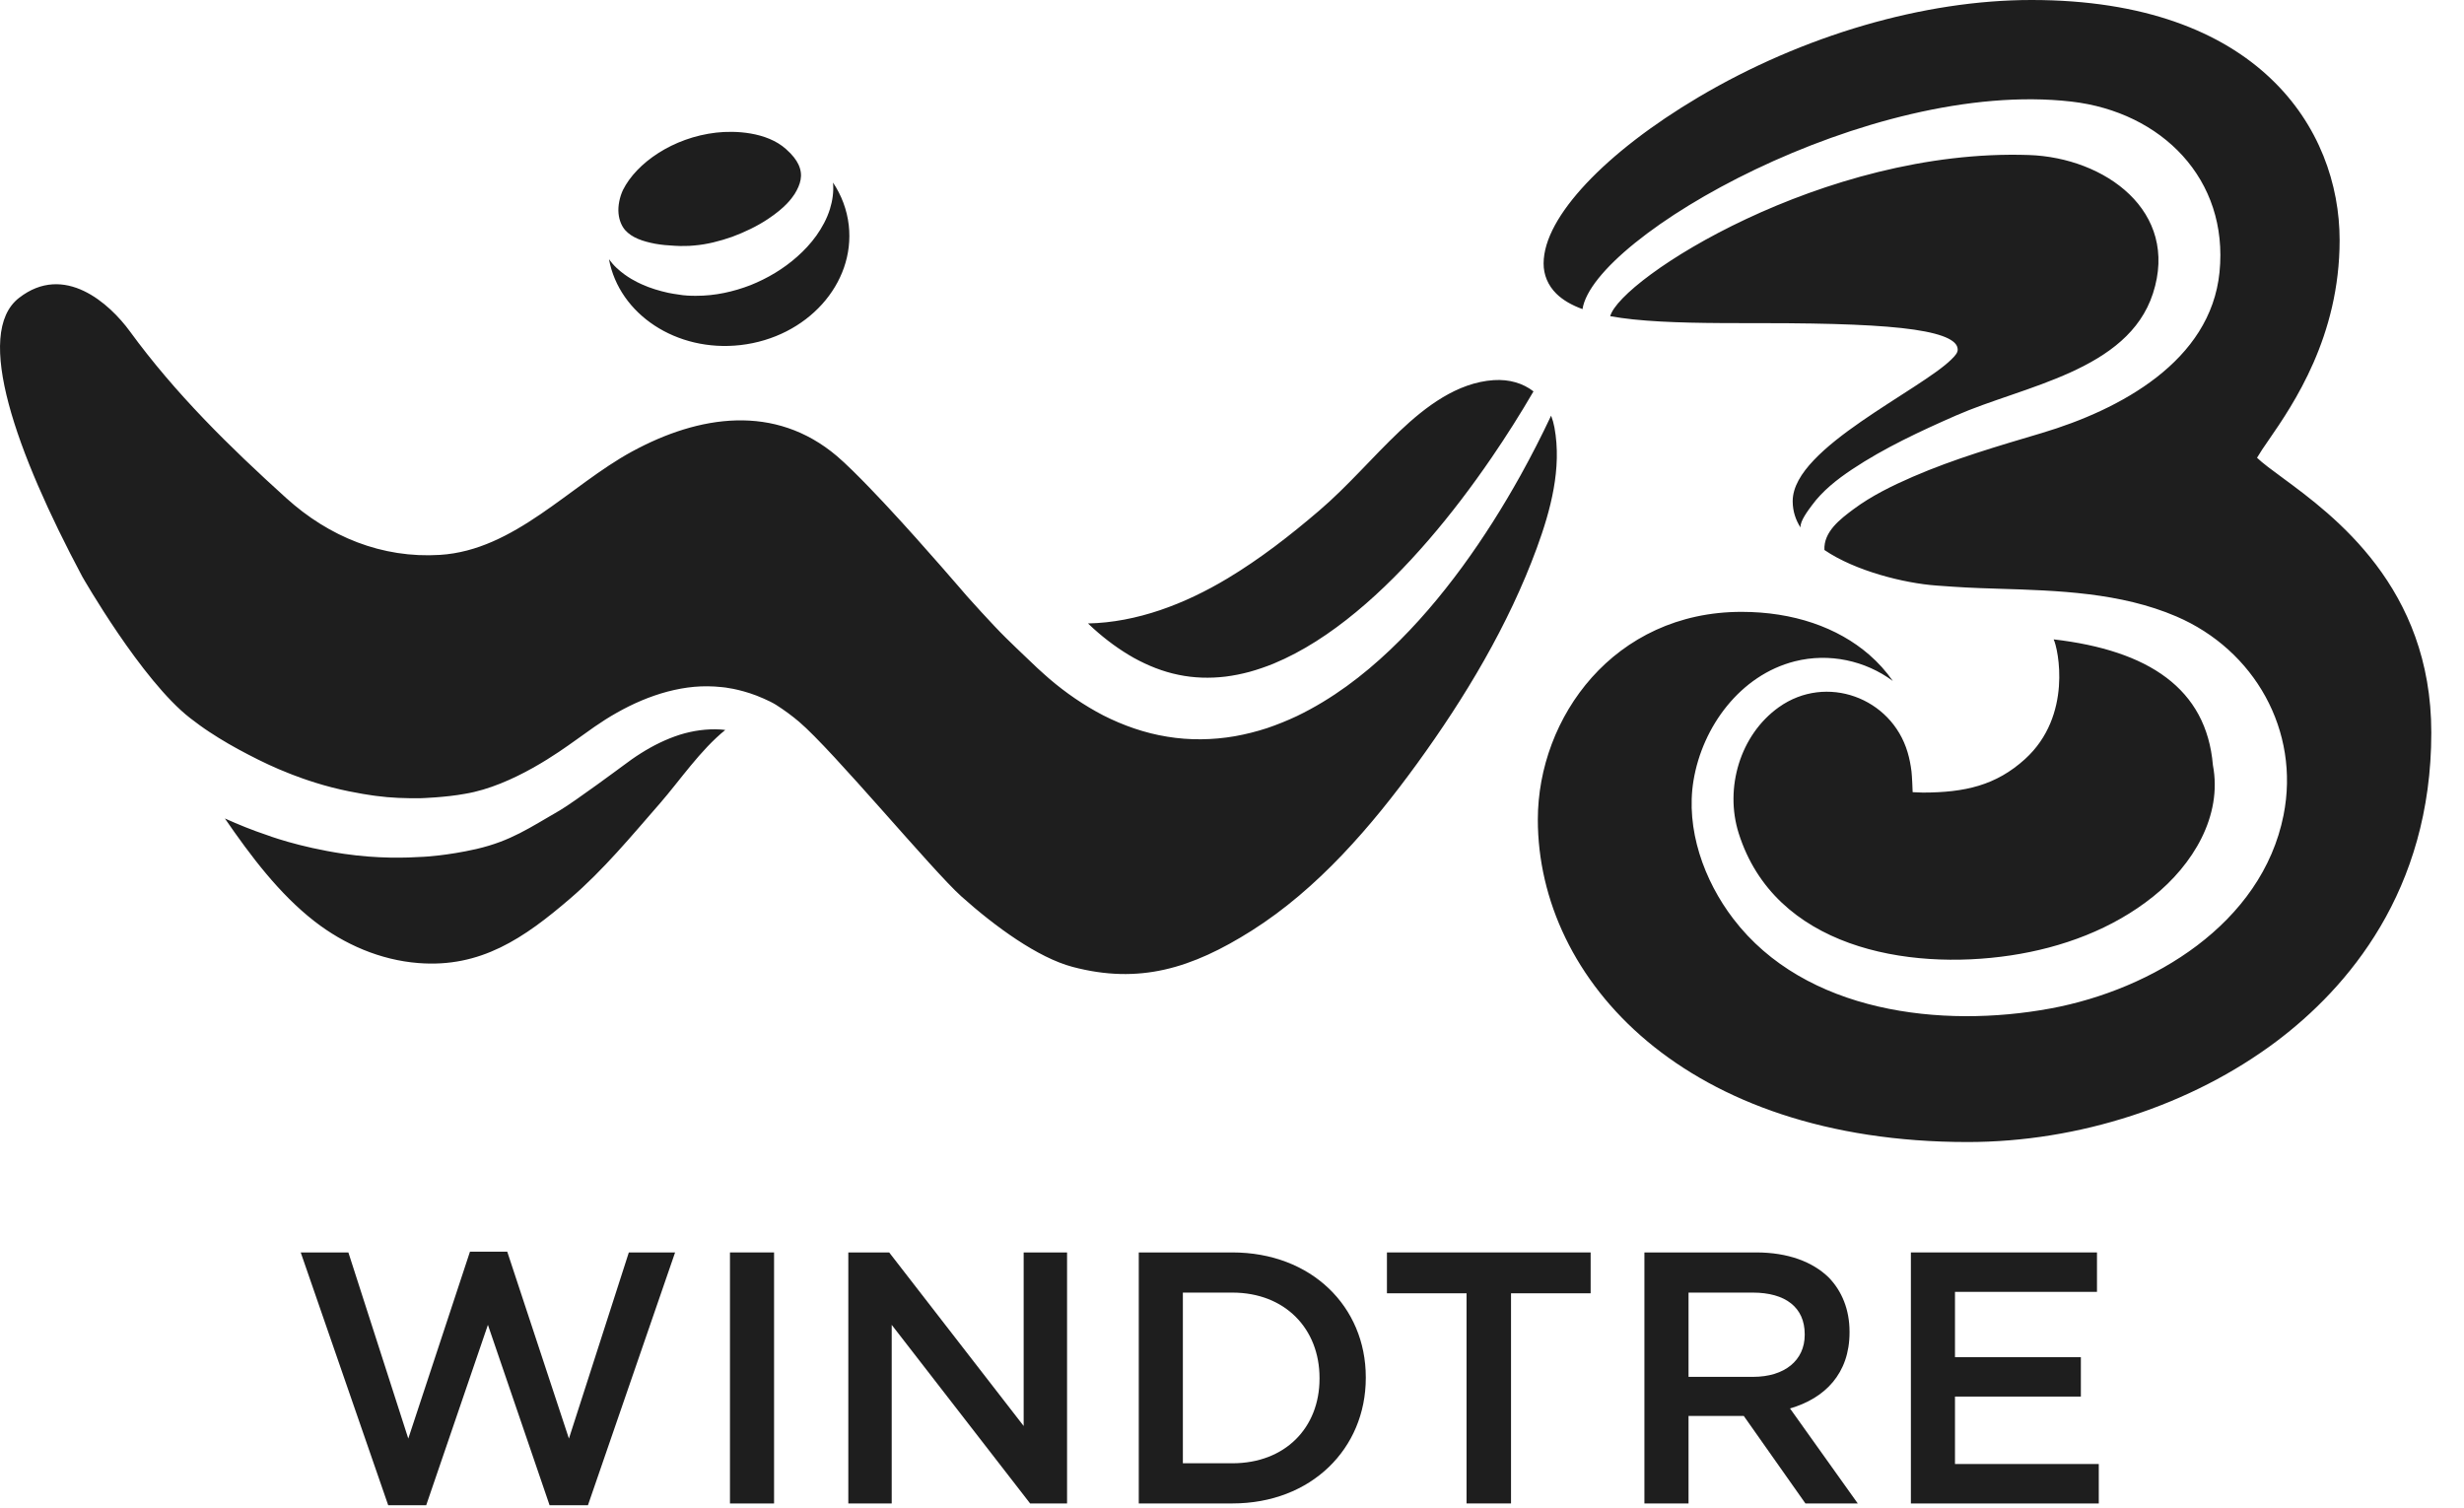 <svg width="67" height="41" viewBox="0 0 67 41" fill="none" xmlns="http://www.w3.org/2000/svg">
<rect width="67" height="41" fill="#F5F5F5"/>
<g id="Landing page cashback">
<rect width="1512" height="2404" transform="translate(-114 -2090)" fill="white"/>
<g id="Frame 5415">
<g id="Frame 5397">
<g id="Frame 5399">
<g id="Logo Monocromatico Nero B2C">
<g id="Content">
<path id="Fill 1" fill-rule="evenodd" clip-rule="evenodd" d="M62.061 12.988C61.807 12.803 61.507 12.58 61.372 12.447C61.445 12.322 61.573 12.128 61.689 11.965C62.36 10.993 63.618 9.154 63.618 6.529C63.618 5.022 63.067 3.386 61.739 2.13C60.413 0.872 58.314 -0.001 55.237 3.06067e-07C52.318 0 49.03 0.959 46.19 2.639C44.915 3.394 43.867 4.208 43.132 4.99C42.4 5.772 41.975 6.519 41.973 7.163C41.972 7.475 42.093 7.762 42.32 7.986C42.5 8.163 42.74 8.299 43.031 8.405C43.334 6.429 50.832 2.133 56.323 2.762C58.778 3.044 60.606 4.871 60.352 7.403C60.109 9.825 57.644 11.14 55.521 11.774C54.337 12.127 53.148 12.471 52.011 12.964C51.454 13.206 50.89 13.481 50.401 13.845C50.044 14.111 49.583 14.457 49.609 14.955C50.448 15.527 51.781 15.858 52.648 15.921C53.352 15.972 53.549 15.984 54.339 16.008C55.96 16.057 57.663 16.112 59.177 16.761C61.301 17.672 62.551 19.868 62.093 22.166C61.505 25.121 58.525 26.909 55.758 27.421C52.799 27.969 49.087 27.541 47.133 24.986C46.334 23.943 45.831 22.544 46.049 21.224C46.291 19.759 47.321 18.357 48.804 17.982C49.74 17.745 50.726 17.964 51.47 18.517C51.286 18.254 51.071 18.015 50.826 17.802C49.966 17.056 48.758 16.637 47.356 16.637C45.625 16.636 44.236 17.355 43.285 18.42C42.334 19.486 41.817 20.895 41.816 22.284C41.816 24.47 42.825 26.666 44.789 28.311C46.755 29.957 49.676 31.053 53.5 31.053C56.531 31.053 59.589 30.052 61.903 28.314C63.82 26.87 66.112 24.238 66.111 19.92C66.112 15.969 63.459 14.017 62.061 12.988ZM52.008 21.54C51.994 21.128 51.977 20.98 51.977 20.98C51.955 20.803 51.922 20.626 51.871 20.456C51.431 18.968 49.657 18.316 48.373 19.227C47.31 19.983 46.892 21.433 47.277 22.655C48.257 25.76 51.846 26.404 54.677 25.978C56.071 25.768 57.442 25.265 58.55 24.377C59.622 23.518 60.438 22.192 60.172 20.803C59.996 18.721 58.417 17.684 55.842 17.385C55.964 17.636 56.361 19.46 55.065 20.639C54.273 21.358 53.427 21.549 52.288 21.551C52.244 21.551 52.008 21.54 52.008 21.54ZM5.693 19.902C6.037 20.129 6.38 20.326 6.746 20.515C7.111 20.706 7.484 20.883 7.866 21.031C7.866 21.031 8.403 21.252 9.032 21.412C9.66 21.573 10.229 21.642 10.229 21.642C10.631 21.697 11.036 21.709 11.44 21.704C11.44 21.704 12.108 21.684 12.646 21.584C13.95 21.369 15.277 20.393 15.617 20.152L16.161 19.765C16.359 19.628 16.563 19.497 16.776 19.378C17.202 19.137 17.661 18.936 18.152 18.805C18.644 18.677 19.103 18.628 19.623 18.683C19.688 18.688 20.082 18.728 20.571 18.914C20.571 18.914 20.913 19.046 21.103 19.166C21.326 19.308 21.535 19.462 21.724 19.622C22.65 20.406 25.36 23.676 26.142 24.375C27.065 25.201 28.224 26.041 29.163 26.29C30.977 26.771 32.408 26.334 34.037 25.304C35.835 24.167 37.292 22.47 38.532 20.764C39.839 18.964 41.017 17.001 41.786 14.907C42.166 13.871 42.472 12.734 42.268 11.625C42.247 11.511 42.216 11.403 42.177 11.302C41.918 11.853 41.64 12.395 41.344 12.929C40.868 13.783 40.344 14.617 39.76 15.415C39.175 16.212 38.531 16.977 37.796 17.674C37.062 18.37 36.233 19.004 35.267 19.47C35.003 19.594 34.73 19.705 34.449 19.8C34.166 19.892 33.874 19.966 33.575 20.019C32.977 20.122 32.349 20.133 31.738 20.031C31.126 19.933 30.539 19.725 30.002 19.453C29.467 19.175 28.977 18.836 28.536 18.459C28.536 18.459 28.264 18.22 28.215 18.172L27.925 17.896C27.73 17.712 27.54 17.528 27.35 17.342C26.971 16.97 26.294 16.211 26.294 16.211C26.294 16.211 25.121 14.839 24.155 13.802C24.155 13.802 23.251 12.82 22.758 12.402C21.069 10.971 19.009 11.286 17.183 12.279C15.493 13.199 13.986 14.963 11.962 15.088C10.385 15.186 8.945 14.594 7.785 13.545C6.245 12.153 4.768 10.704 3.531 9.009C2.983 8.258 1.751 7.138 0.515 8.102C-0.722 9.066 0.436 12.297 2.237 15.678C2.237 15.678 3.851 18.506 5.175 19.529C5.338 19.655 5.52 19.789 5.693 19.902ZM50.362 12.762C51.242 12.176 52.225 11.72 53.191 11.296C55.038 10.487 57.858 10.086 58.542 7.98C59.269 5.74 57.233 4.285 55.169 4.215C49.583 4.025 44.06 7.58 43.784 8.598C43.981 8.633 44.189 8.661 44.409 8.685C45.348 8.783 46.494 8.787 47.727 8.787H47.947C49.847 8.787 51.189 8.838 52.048 8.963C52.477 9.026 52.785 9.108 52.976 9.204C53.17 9.304 53.231 9.4 53.233 9.508C53.232 9.584 53.184 9.653 53.066 9.768C52.655 10.18 51.578 10.79 50.609 11.461C50.124 11.797 49.664 12.15 49.321 12.511C48.98 12.87 48.75 13.239 48.746 13.62V13.638C48.748 13.901 48.826 14.136 48.959 14.344C48.941 14.17 49.168 13.877 49.264 13.746C49.554 13.347 49.954 13.034 50.362 12.762ZM29.732 17.09C30.077 17.402 30.446 17.671 30.832 17.889C31.219 18.102 31.624 18.263 32.042 18.348C32.461 18.436 32.892 18.449 33.328 18.397C33.545 18.369 33.763 18.326 33.981 18.267C34.199 18.206 34.415 18.132 34.63 18.045C35.42 17.718 36.175 17.221 36.876 16.64C37.579 16.059 38.231 15.394 38.843 14.686C39.454 13.978 40.024 13.225 40.559 12.444C40.959 11.859 41.34 11.257 41.698 10.642C41.412 10.42 41.041 10.309 40.619 10.336C39.619 10.401 38.758 11.063 38.059 11.725C37.312 12.433 36.65 13.219 35.865 13.889C35.083 14.558 34.267 15.193 33.384 15.724C32.221 16.424 30.911 16.925 29.584 16.952C29.591 16.958 29.732 17.09 29.732 17.09ZM19.584 19.835C19.219 19.815 18.848 19.865 18.485 19.978C18.122 20.094 17.768 20.267 17.43 20.48C17.261 20.586 17.096 20.703 16.934 20.826C16.934 20.826 15.64 21.786 15.231 22.03C14.404 22.505 13.898 22.866 12.955 23.085C12.151 23.268 11.519 23.297 11.519 23.297C11.037 23.327 10.277 23.352 9.35 23.216C8.103 23.032 7.254 22.705 7.254 22.705C6.866 22.576 6.487 22.422 6.115 22.255C6.82 23.279 7.593 24.306 8.551 25.051C9.362 25.681 10.344 26.105 11.373 26.186C13.07 26.322 14.249 25.51 15.506 24.43C16.405 23.659 17.174 22.728 17.951 21.837C18.491 21.216 19.042 20.398 19.721 19.849C19.675 19.845 19.63 19.836 19.584 19.835ZM16.999 6.257C17.184 6.465 17.478 6.563 17.817 6.628C17.987 6.658 18.166 6.675 18.35 6.683C18.439 6.688 18.541 6.692 18.622 6.688L18.75 6.685L18.878 6.675C19.22 6.647 19.569 6.558 19.909 6.439C20.247 6.313 20.581 6.155 20.879 5.957C21.359 5.638 21.519 5.405 21.606 5.277C21.688 5.146 21.747 5.014 21.77 4.885C21.794 4.756 21.78 4.622 21.712 4.474C21.652 4.348 21.556 4.216 21.369 4.05C20.844 3.584 19.984 3.548 19.476 3.606C18.299 3.74 17.308 4.429 16.94 5.165C16.847 5.363 16.799 5.604 16.819 5.806C16.838 5.997 16.907 6.151 16.999 6.257ZM20.134 9.383C21.942 9.177 23.26 7.717 23.079 6.122C23.03 5.697 22.879 5.306 22.651 4.964C22.674 5.214 22.637 5.459 22.568 5.681C22.486 5.948 22.353 6.187 22.199 6.406C22.044 6.622 21.869 6.808 21.68 6.976C21.303 7.312 20.872 7.567 20.409 7.753C19.945 7.932 19.445 8.045 18.927 8.043C18.927 8.043 18.739 8.047 18.564 8.026C18.393 8.006 18.198 7.968 18.169 7.962C17.928 7.908 17.685 7.838 17.447 7.729C17.328 7.675 17.043 7.544 16.766 7.285C16.691 7.215 16.622 7.135 16.559 7.049C16.838 8.547 18.395 9.581 20.134 9.383Z" fill="#1E1E1E"/>
<g id="Vector">
<path fill-rule="evenodd" clip-rule="evenodd" d="M8.177 34.055H9.473L11.102 39.116L12.779 34.035H13.793L15.47 39.116L17.099 34.055H18.357L15.987 40.929H14.944L13.267 36.024L11.589 40.929H10.556L8.177 34.055Z" fill="#1E1E1E"/>
<path fill-rule="evenodd" clip-rule="evenodd" d="M19.849 40.881H21.048V34.055H19.849V40.881Z" fill="#1E1E1E"/>
<path fill-rule="evenodd" clip-rule="evenodd" d="M23.067 34.055H24.178L27.835 38.774V34.055H29.015V40.881H28.011L24.247 36.024V40.881H23.067V34.055Z" fill="#1E1E1E"/>
<path fill-rule="evenodd" clip-rule="evenodd" d="M32.164 35.147V39.788H33.51C34.944 39.788 35.88 38.823 35.88 37.487V37.468C35.88 36.132 34.944 35.147 33.51 35.147H32.164ZM30.965 34.055H33.51C35.656 34.055 37.138 35.527 37.138 37.448V37.468C37.138 39.389 35.656 40.88 33.51 40.88H30.965V34.055Z" fill="#1E1E1E"/>
<path fill-rule="evenodd" clip-rule="evenodd" d="M39.878 35.166H37.713V34.055H43.252V35.166H41.087V40.88H39.878V35.166Z" fill="#1E1E1E"/>
<path fill-rule="evenodd" clip-rule="evenodd" d="M47.669 37.438C48.527 37.438 49.073 36.99 49.073 36.297V36.278C49.073 35.547 48.547 35.147 47.659 35.147H45.914V37.438H47.669ZM44.714 34.055H47.757C48.615 34.055 49.288 34.308 49.727 34.737C50.087 35.108 50.292 35.615 50.292 36.21V36.229C50.292 37.351 49.619 38.023 48.673 38.297L50.516 40.881H49.093L47.416 38.501H45.914V40.881H44.714V34.055Z" fill="#1E1E1E"/>
<path fill-rule="evenodd" clip-rule="evenodd" d="M51.96 34.055H57.02V35.127H53.159V36.902H56.582V37.974H53.159V39.808H57.069V40.881H51.96V34.055Z" fill="#1E1E1E"/>
</g>
</g>
</g>
</g>
</g>
</g>
</g>
</svg>
